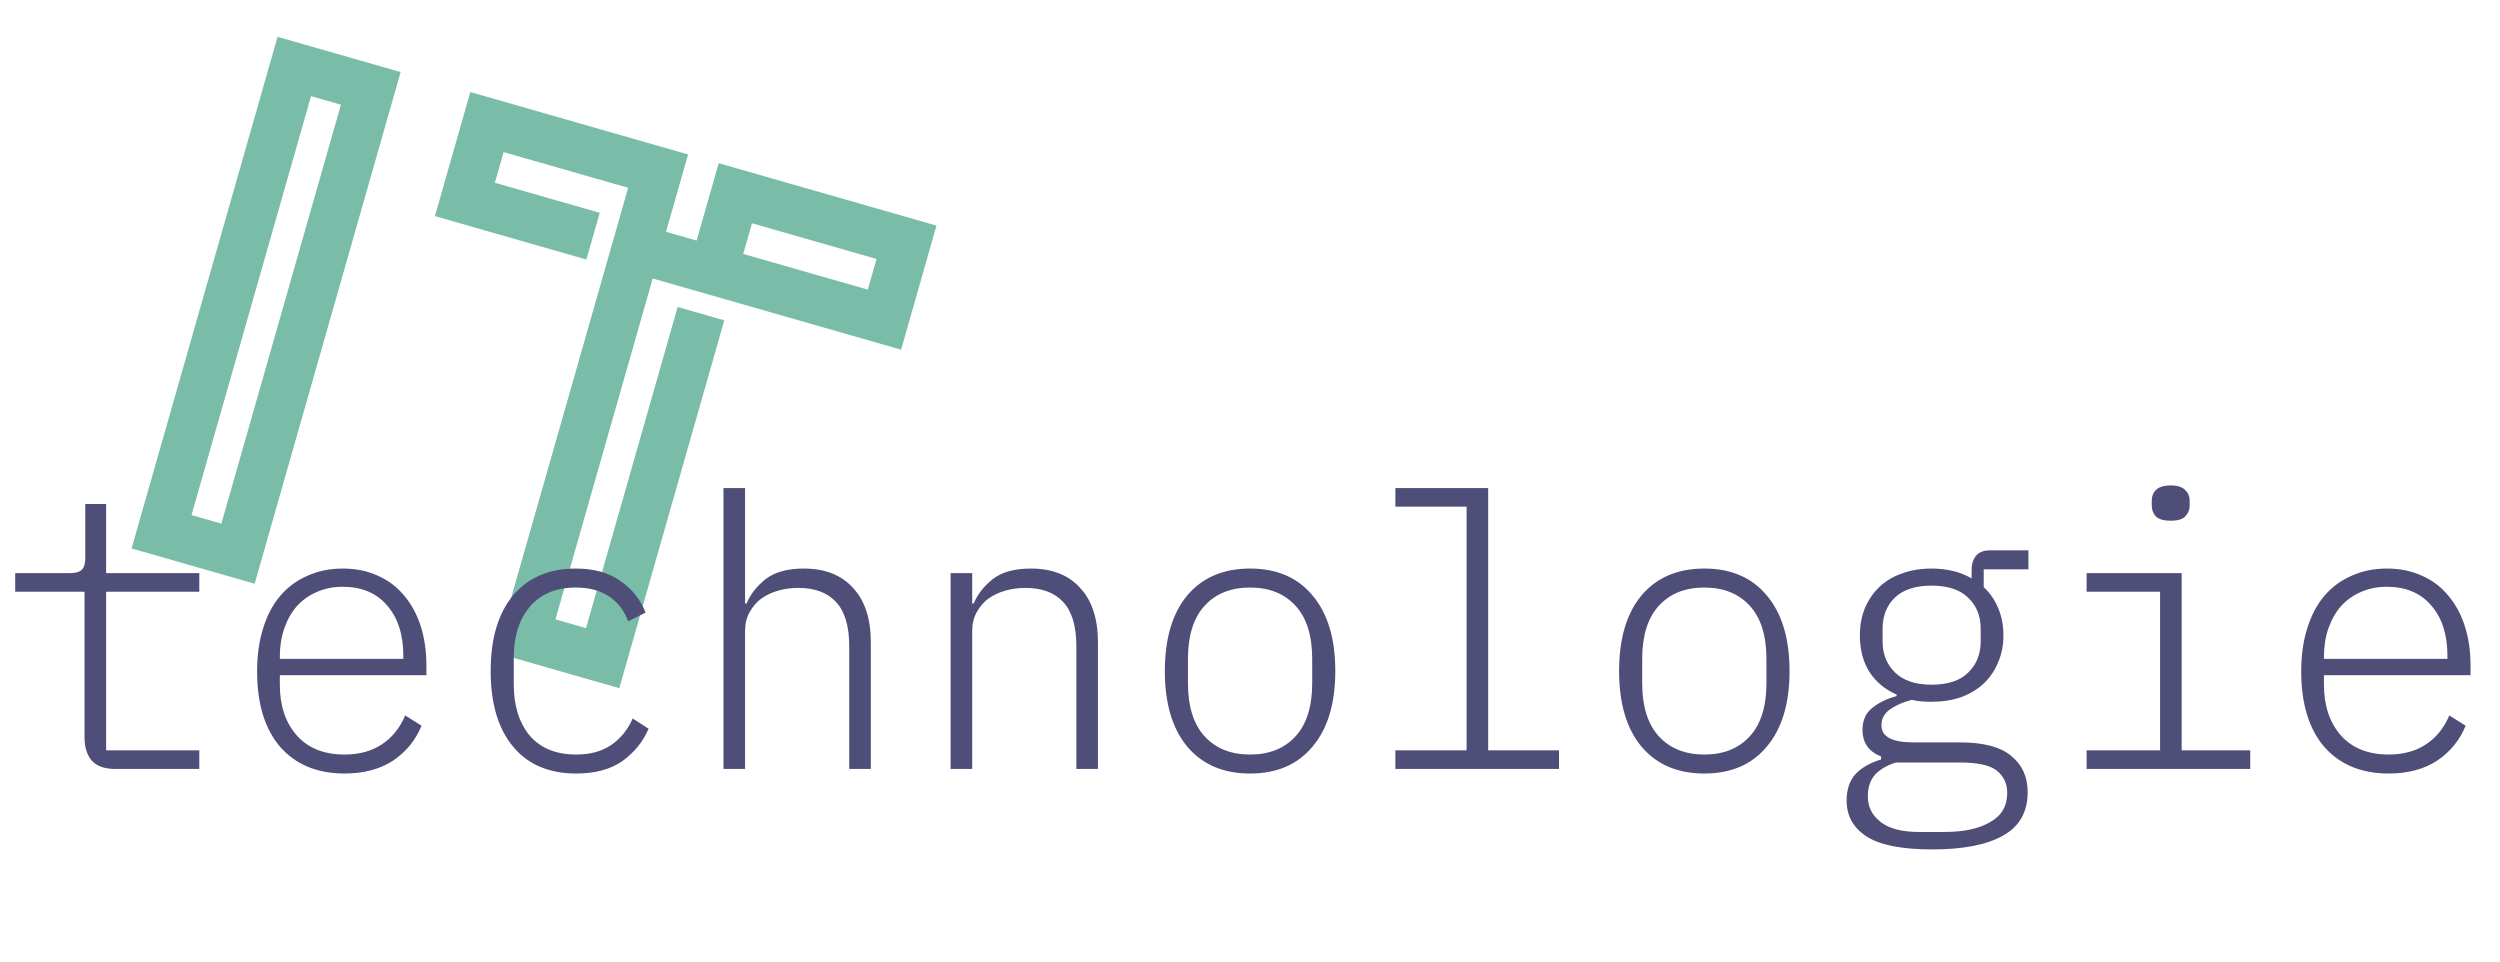 <?xml version="1.0" encoding="UTF-8"?> <svg xmlns="http://www.w3.org/2000/svg" width="221" height="85" viewBox="0 0 221 85" fill="none"> <path d="M11.63 48.483L24.536 3.255L35.417 6.372L22.512 51.601L11.63 48.483ZM19.569 46.291L30.137 9.256L27.497 8.5L16.929 45.534L19.569 46.291ZM63.533 14.427L82.785 19.943L79.656 30.912L57.699 24.621L49.101 54.752L51.806 55.526L59.906 27.138L64.027 28.318L54.748 60.836L43.802 57.7L55.529 16.601L44.519 13.447L43.746 16.157L53.018 18.813L51.839 22.942L38.447 19.105L41.576 8.137L60.829 13.653L58.877 20.492L61.581 21.266L63.533 14.427ZM76.713 25.602L77.486 22.892L66.476 19.737L65.703 22.447L76.713 25.602Z" fill="#79BDA8"></path> <path d="M10.184 67.976C9.247 67.976 8.555 67.73 8.108 67.238C7.684 66.723 7.472 66.041 7.472 65.191V52.307H1.344V50.663H6.2C6.691 50.663 7.037 50.562 7.238 50.361C7.439 50.16 7.539 49.813 7.539 49.321V44.556H9.381V50.663H17.618V52.307H9.381V66.332H17.618V67.976H10.184ZM30.463 68.379C28.052 68.379 26.155 67.596 24.771 66.03C23.409 64.442 22.728 62.216 22.728 59.353C22.728 57.922 22.907 56.647 23.264 55.528C23.621 54.387 24.123 53.437 24.771 52.676C25.44 51.893 26.244 51.3 27.181 50.898C28.119 50.473 29.157 50.26 30.296 50.26C31.456 50.26 32.495 50.473 33.41 50.898C34.325 51.3 35.095 51.882 35.72 52.642C36.368 53.403 36.859 54.309 37.194 55.36C37.528 56.412 37.696 57.575 37.696 58.85V59.689H24.737V60.527C24.737 62.384 25.239 63.883 26.244 65.023C27.248 66.142 28.655 66.701 30.463 66.701C31.735 66.701 32.818 66.41 33.711 65.829C34.626 65.247 35.33 64.386 35.821 63.245L37.261 64.151C36.747 65.426 35.91 66.455 34.749 67.238C33.588 67.998 32.16 68.379 30.463 68.379ZM30.296 51.871C29.447 51.871 28.677 52.027 27.985 52.341C27.316 52.631 26.735 53.045 26.244 53.582C25.775 54.119 25.407 54.767 25.139 55.528C24.871 56.289 24.737 57.127 24.737 58.044V58.246H35.653V57.977C35.653 56.098 35.173 54.611 34.213 53.515C33.276 52.419 31.97 51.871 30.296 51.871ZM50.943 68.379C48.532 68.379 46.668 67.585 45.351 65.996C44.034 64.408 43.375 62.183 43.375 59.319C43.375 56.456 44.034 54.231 45.351 52.642C46.69 51.054 48.543 50.26 50.909 50.26C52.517 50.26 53.834 50.629 54.861 51.367C55.887 52.083 56.624 53.012 57.071 54.152L55.53 54.924C55.173 53.962 54.604 53.224 53.822 52.71C53.041 52.195 52.07 51.938 50.909 51.938C49.146 51.938 47.784 52.508 46.824 53.649C45.886 54.767 45.418 56.255 45.418 58.112V60.527C45.418 62.384 45.886 63.883 46.824 65.023C47.784 66.142 49.157 66.701 50.943 66.701C52.17 66.701 53.197 66.421 54.023 65.862C54.849 65.303 55.486 64.52 55.932 63.514L57.338 64.419C56.847 65.56 56.077 66.511 55.028 67.272C53.979 68.01 52.617 68.379 50.943 68.379ZM63.955 43.147H65.864V53.347H65.998C66.333 52.542 66.891 51.826 67.672 51.2C68.476 50.573 69.603 50.26 71.054 50.26C72.929 50.26 74.38 50.831 75.407 51.971C76.456 53.09 76.981 54.7 76.981 56.803V67.976H75.072V57.139C75.072 55.349 74.682 54.041 73.9 53.213C73.141 52.385 72.025 51.971 70.552 51.971C69.949 51.971 69.369 52.05 68.811 52.206C68.252 52.363 67.75 52.598 67.304 52.911C66.88 53.224 66.534 53.627 66.266 54.119C65.998 54.589 65.864 55.148 65.864 55.797V67.976H63.955V43.147ZM84.033 67.976V50.663H85.942V53.347H86.076C86.41 52.542 86.969 51.826 87.75 51.2C88.554 50.573 89.681 50.26 91.132 50.26C93.007 50.26 94.458 50.831 95.485 51.971C96.534 53.09 97.059 54.7 97.059 56.803V67.976H95.15V57.139C95.15 55.349 94.759 54.041 93.978 53.213C93.219 52.385 92.103 51.971 90.63 51.971C90.027 51.971 89.447 52.05 88.888 52.206C88.33 52.363 87.828 52.598 87.382 52.911C86.957 53.224 86.612 53.627 86.344 54.119C86.076 54.589 85.942 55.148 85.942 55.797V67.976H84.033ZM110.507 68.379C108.14 68.379 106.287 67.585 104.948 65.996C103.631 64.408 102.972 62.183 102.972 59.319C102.972 56.456 103.631 54.231 104.948 52.642C106.287 51.054 108.14 50.26 110.507 50.26C112.873 50.26 114.715 51.054 116.032 52.642C117.371 54.231 118.041 56.456 118.041 59.319C118.041 62.183 117.371 64.408 116.032 65.996C114.715 67.585 112.873 68.379 110.507 68.379ZM110.507 66.701C112.203 66.701 113.543 66.164 114.525 65.091C115.507 64.017 115.998 62.451 115.998 60.393V58.246C115.998 56.188 115.507 54.622 114.525 53.548C113.543 52.475 112.203 51.938 110.507 51.938C108.81 51.938 107.471 52.475 106.488 53.548C105.506 54.622 105.015 56.188 105.015 58.246V60.393C105.015 62.451 105.506 64.017 106.488 65.091C107.471 66.164 108.81 66.701 110.507 66.701ZM123.351 66.332H129.647V44.791H123.351V43.147H131.555V66.332H137.817V67.976H123.351V66.332ZM150.662 68.379C148.295 68.379 146.443 67.585 145.103 65.996C143.786 64.408 143.128 62.183 143.128 59.319C143.128 56.456 143.786 54.231 145.103 52.642C146.443 51.054 148.295 50.26 150.662 50.26C153.028 50.26 154.87 51.054 156.187 52.642C157.526 54.231 158.196 56.456 158.196 59.319C158.196 62.183 157.526 64.408 156.187 65.996C154.87 67.585 153.028 68.379 150.662 68.379ZM150.662 66.701C152.358 66.701 153.698 66.164 154.68 65.091C155.662 64.017 156.153 62.451 156.153 60.393V58.246C156.153 56.188 155.662 54.622 154.68 53.548C153.698 52.475 152.358 51.938 150.662 51.938C148.965 51.938 147.626 52.475 146.644 53.548C145.661 54.622 145.17 56.188 145.17 58.246V60.393C145.17 62.451 145.661 64.017 146.644 65.091C147.626 66.164 148.965 66.701 150.662 66.701ZM179.245 70.023C179.245 71.767 178.531 73.043 177.102 73.848C175.674 74.675 173.575 75.089 170.807 75.089C168.129 75.089 166.198 74.709 165.014 73.948C163.831 73.188 163.24 72.125 163.24 70.761C163.24 69.777 163.508 68.994 164.043 68.412C164.579 67.853 165.327 67.428 166.287 67.137V66.869C165.193 66.444 164.646 65.661 164.646 64.52C164.646 63.67 164.936 63.022 165.517 62.574C166.097 62.104 166.811 61.758 167.66 61.534V61.4C166.633 60.952 165.829 60.281 165.249 59.387C164.691 58.492 164.412 57.418 164.412 56.166C164.412 55.293 164.557 54.499 164.847 53.783C165.16 53.045 165.584 52.419 166.119 51.904C166.678 51.367 167.347 50.965 168.129 50.697C168.91 50.406 169.78 50.26 170.74 50.26C172.124 50.26 173.308 50.551 174.29 51.133V50.428C174.29 49.891 174.413 49.466 174.658 49.153C174.926 48.818 175.35 48.65 175.931 48.65H179.312V50.327H175.361V51.904C175.919 52.419 176.343 53.034 176.634 53.75C176.946 54.466 177.102 55.271 177.102 56.166C177.102 57.038 176.946 57.832 176.634 58.548C176.343 59.264 175.919 59.89 175.361 60.427C174.803 60.941 174.133 61.344 173.352 61.635C172.571 61.903 171.7 62.037 170.74 62.037C170.428 62.037 170.138 62.026 169.87 62.004C169.602 61.981 169.312 61.937 168.999 61.87C168.285 62.048 167.66 62.317 167.124 62.675C166.588 63.033 166.32 63.514 166.32 64.118C166.32 65.124 167.258 65.627 169.133 65.627H173.252C175.35 65.627 176.868 66.03 177.806 66.835C178.766 67.618 179.245 68.681 179.245 70.023ZM177.437 70.09C177.437 69.262 177.125 68.602 176.5 68.11C175.897 67.641 174.814 67.406 173.252 67.406H167.593C166.811 67.652 166.198 68.01 165.751 68.479C165.327 68.972 165.115 69.609 165.115 70.392C165.115 71.309 165.483 72.058 166.22 72.64C166.979 73.244 168.117 73.546 169.635 73.546H171.879C173.598 73.546 174.948 73.255 175.931 72.673C176.935 72.114 177.437 71.253 177.437 70.09ZM170.74 60.527C172.191 60.527 173.274 60.169 173.988 59.454C174.725 58.738 175.093 57.821 175.093 56.702V55.595C175.093 54.454 174.725 53.537 173.988 52.844C173.274 52.128 172.191 51.77 170.74 51.77C169.312 51.77 168.229 52.128 167.492 52.844C166.778 53.537 166.421 54.454 166.421 55.595V56.702C166.421 57.821 166.789 58.738 167.526 59.454C168.262 60.169 169.334 60.527 170.74 60.527ZM191.889 46.033C191.287 46.033 190.851 45.91 190.583 45.664C190.338 45.395 190.215 45.071 190.215 44.691V44.254C190.215 43.874 190.338 43.561 190.583 43.315C190.851 43.047 191.287 42.912 191.889 42.912C192.492 42.912 192.916 43.047 193.162 43.315C193.43 43.561 193.564 43.874 193.564 44.254V44.691C193.564 45.071 193.43 45.395 193.162 45.664C192.916 45.91 192.492 46.033 191.889 46.033ZM184.456 66.332H190.952V52.307H184.456V50.663H192.86V66.332H198.921V67.976H184.456V66.332ZM211.163 68.379C208.752 68.379 206.855 67.596 205.471 66.03C204.109 64.442 203.428 62.216 203.428 59.353C203.428 57.922 203.607 56.647 203.964 55.528C204.321 54.387 204.823 53.437 205.471 52.676C206.141 51.893 206.944 51.3 207.882 50.898C208.819 50.473 209.857 50.26 210.996 50.26C212.157 50.26 213.195 50.473 214.11 50.898C215.025 51.3 215.795 51.882 216.42 52.642C217.068 53.403 217.559 54.309 217.894 55.36C218.229 56.412 218.396 57.575 218.396 58.85V59.689H205.437V60.527C205.437 62.384 205.94 63.883 206.944 65.023C207.949 66.142 209.355 66.701 211.163 66.701C212.436 66.701 213.518 66.41 214.411 65.829C215.327 65.247 216.03 64.386 216.521 63.245L217.961 64.151C217.447 65.426 216.61 66.455 215.449 67.238C214.288 67.998 212.86 68.379 211.163 68.379ZM210.996 51.871C210.148 51.871 209.377 52.027 208.685 52.341C208.016 52.631 207.435 53.045 206.944 53.582C206.475 54.119 206.107 54.767 205.839 55.528C205.571 56.289 205.437 57.127 205.437 58.044V58.246H216.353V57.977C216.353 56.098 215.873 54.611 214.914 53.515C213.976 52.419 212.67 51.871 210.996 51.871Z" fill="#4E4E79"></path> </svg> 